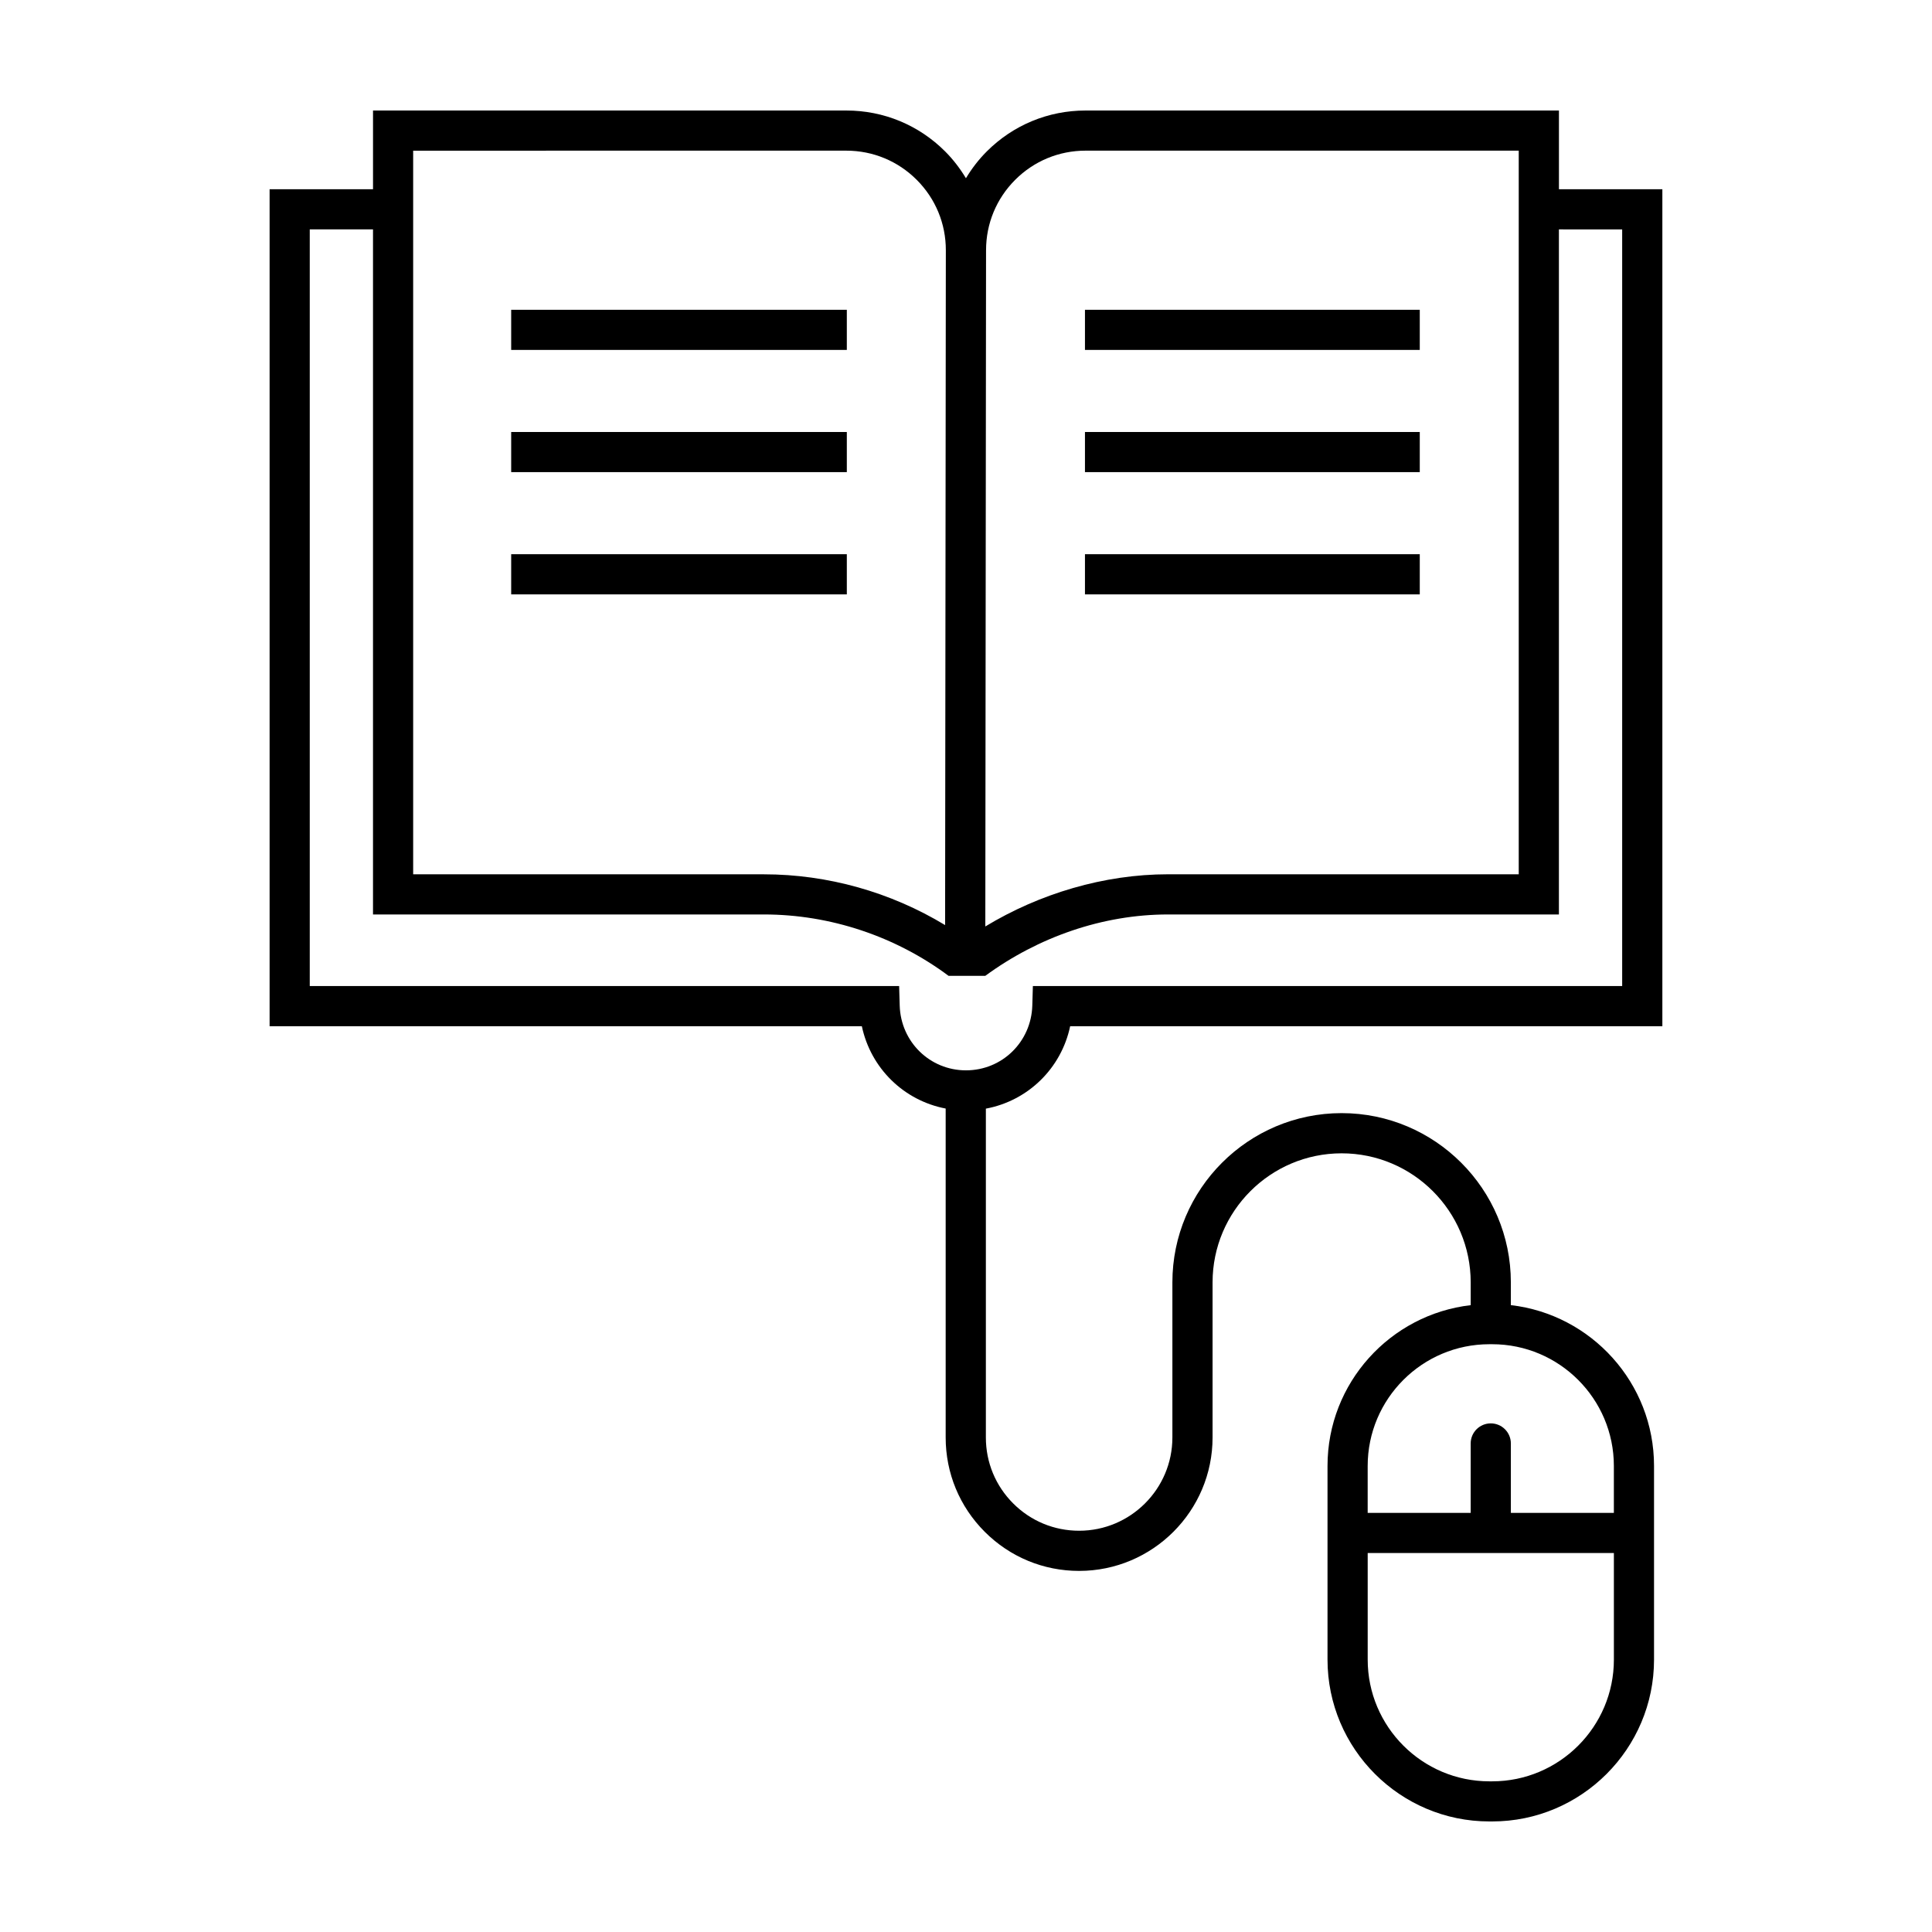 <?xml version="1.0" encoding="UTF-8"?>
<!-- Uploaded to: ICON Repo, www.svgrepo.com, Generator: ICON Repo Mixer Tools -->
<svg fill="#000000" width="800px" height="800px" version="1.1" viewBox="144 144 512 512" xmlns="http://www.w3.org/2000/svg">
 <path d="m520.25 236.74h-88.723v-10.645h88.727v10.645zm0 21.738h-88.723v10.645h88.727v-10.645zm-151.84-32.383h-88.941v10.645h88.949v-10.645zm0 32.383h-88.941v10.645h88.949v-10.645zm151.84 32.391h-88.723v10.645h88.727v-10.645zm-151.84 0h-88.941v10.645h88.949v-10.645zm36.855 146.93v87.148c0 6.602 2.57 12.812 7.238 17.477 4.664 4.672 10.871 7.238 17.473 7.238 13.629 0 24.719-11.09 24.719-24.719v-41.105c0-24.73 20.117-44.848 44.848-44.848s44.848 20.117 44.848 44.848v6.035c21.328 2.465 37.945 20.625 37.945 42.602v51.328c0 23.652-19.246 42.898-42.898 42.898h-0.734c-23.652 0-42.898-19.246-42.898-42.898v-51.32c0-21.98 16.617-40.137 37.945-42.602v-6.035c0-18.859-15.34-34.203-34.203-34.203-18.863 0-34.203 15.34-34.203 34.203v41.094c0 19.496-15.863 35.363-35.363 35.367h-0.004c-9.445 0-18.324-3.68-25.004-10.359-6.68-6.68-10.359-15.559-10.359-25.004v-87.168c-11.113-2.121-19.859-10.688-22.215-21.816l-156.95 0.004v-221.81h27.406v-20.867h125.44c9.895 0 19.199 3.856 26.191 10.855 2.152 2.156 3.965 4.551 5.5 7.09 1.527-2.543 3.356-4.934 5.508-7.09 7-7.004 16.301-10.855 26.203-10.855h125.44v20.867h27.406v221.81h-156.94c-2.356 11.16-11.16 19.75-22.328 21.836zm166.43 117.77h-65.242v28.25c0 17.785 14.469 32.254 32.254 32.254h0.734c17.785 0 32.254-14.469 32.254-32.254zm-32.992-55.336c-17.785 0-32.254 14.469-32.254 32.254v12.438h27.297v-18.391c0-2.941 2.383-5.324 5.324-5.324s5.324 2.383 5.324 5.324v18.391h27.297v-12.438c0-17.785-14.469-32.254-32.254-32.254zm-133.39-289.89-0.195 179.18c14.395-8.723 31.508-13.828 48.406-13.828h92.957v-191.77h-114.79c-7.047 0-13.68 2.746-18.66 7.734-4.984 4.988-7.723 11.617-7.715 18.668v0.012zm-151.82 165.36h92.957c16.895 0 33.605 4.727 48.012 13.457l0.195-178.83c0.012-7.055-2.731-13.684-7.715-18.668-4.984-4.988-11.609-7.734-18.66-7.734l-114.79 0.004zm146.5 51.949c9.578 0 17.297-7.543 17.578-17.168l0.152-5.168h156.17v-200.52l-16.766-0.004v181.55h-103.6c-17.332 0-34.445 6.016-48.422 16.27h-9.719c-14.066-10.488-31.383-16.27-48.926-16.27h-103.61v-181.55h-16.762v200.52h156.19l0.152 5.168c0.281 9.629 7.996 17.172 17.559 17.172z"/>
</svg>